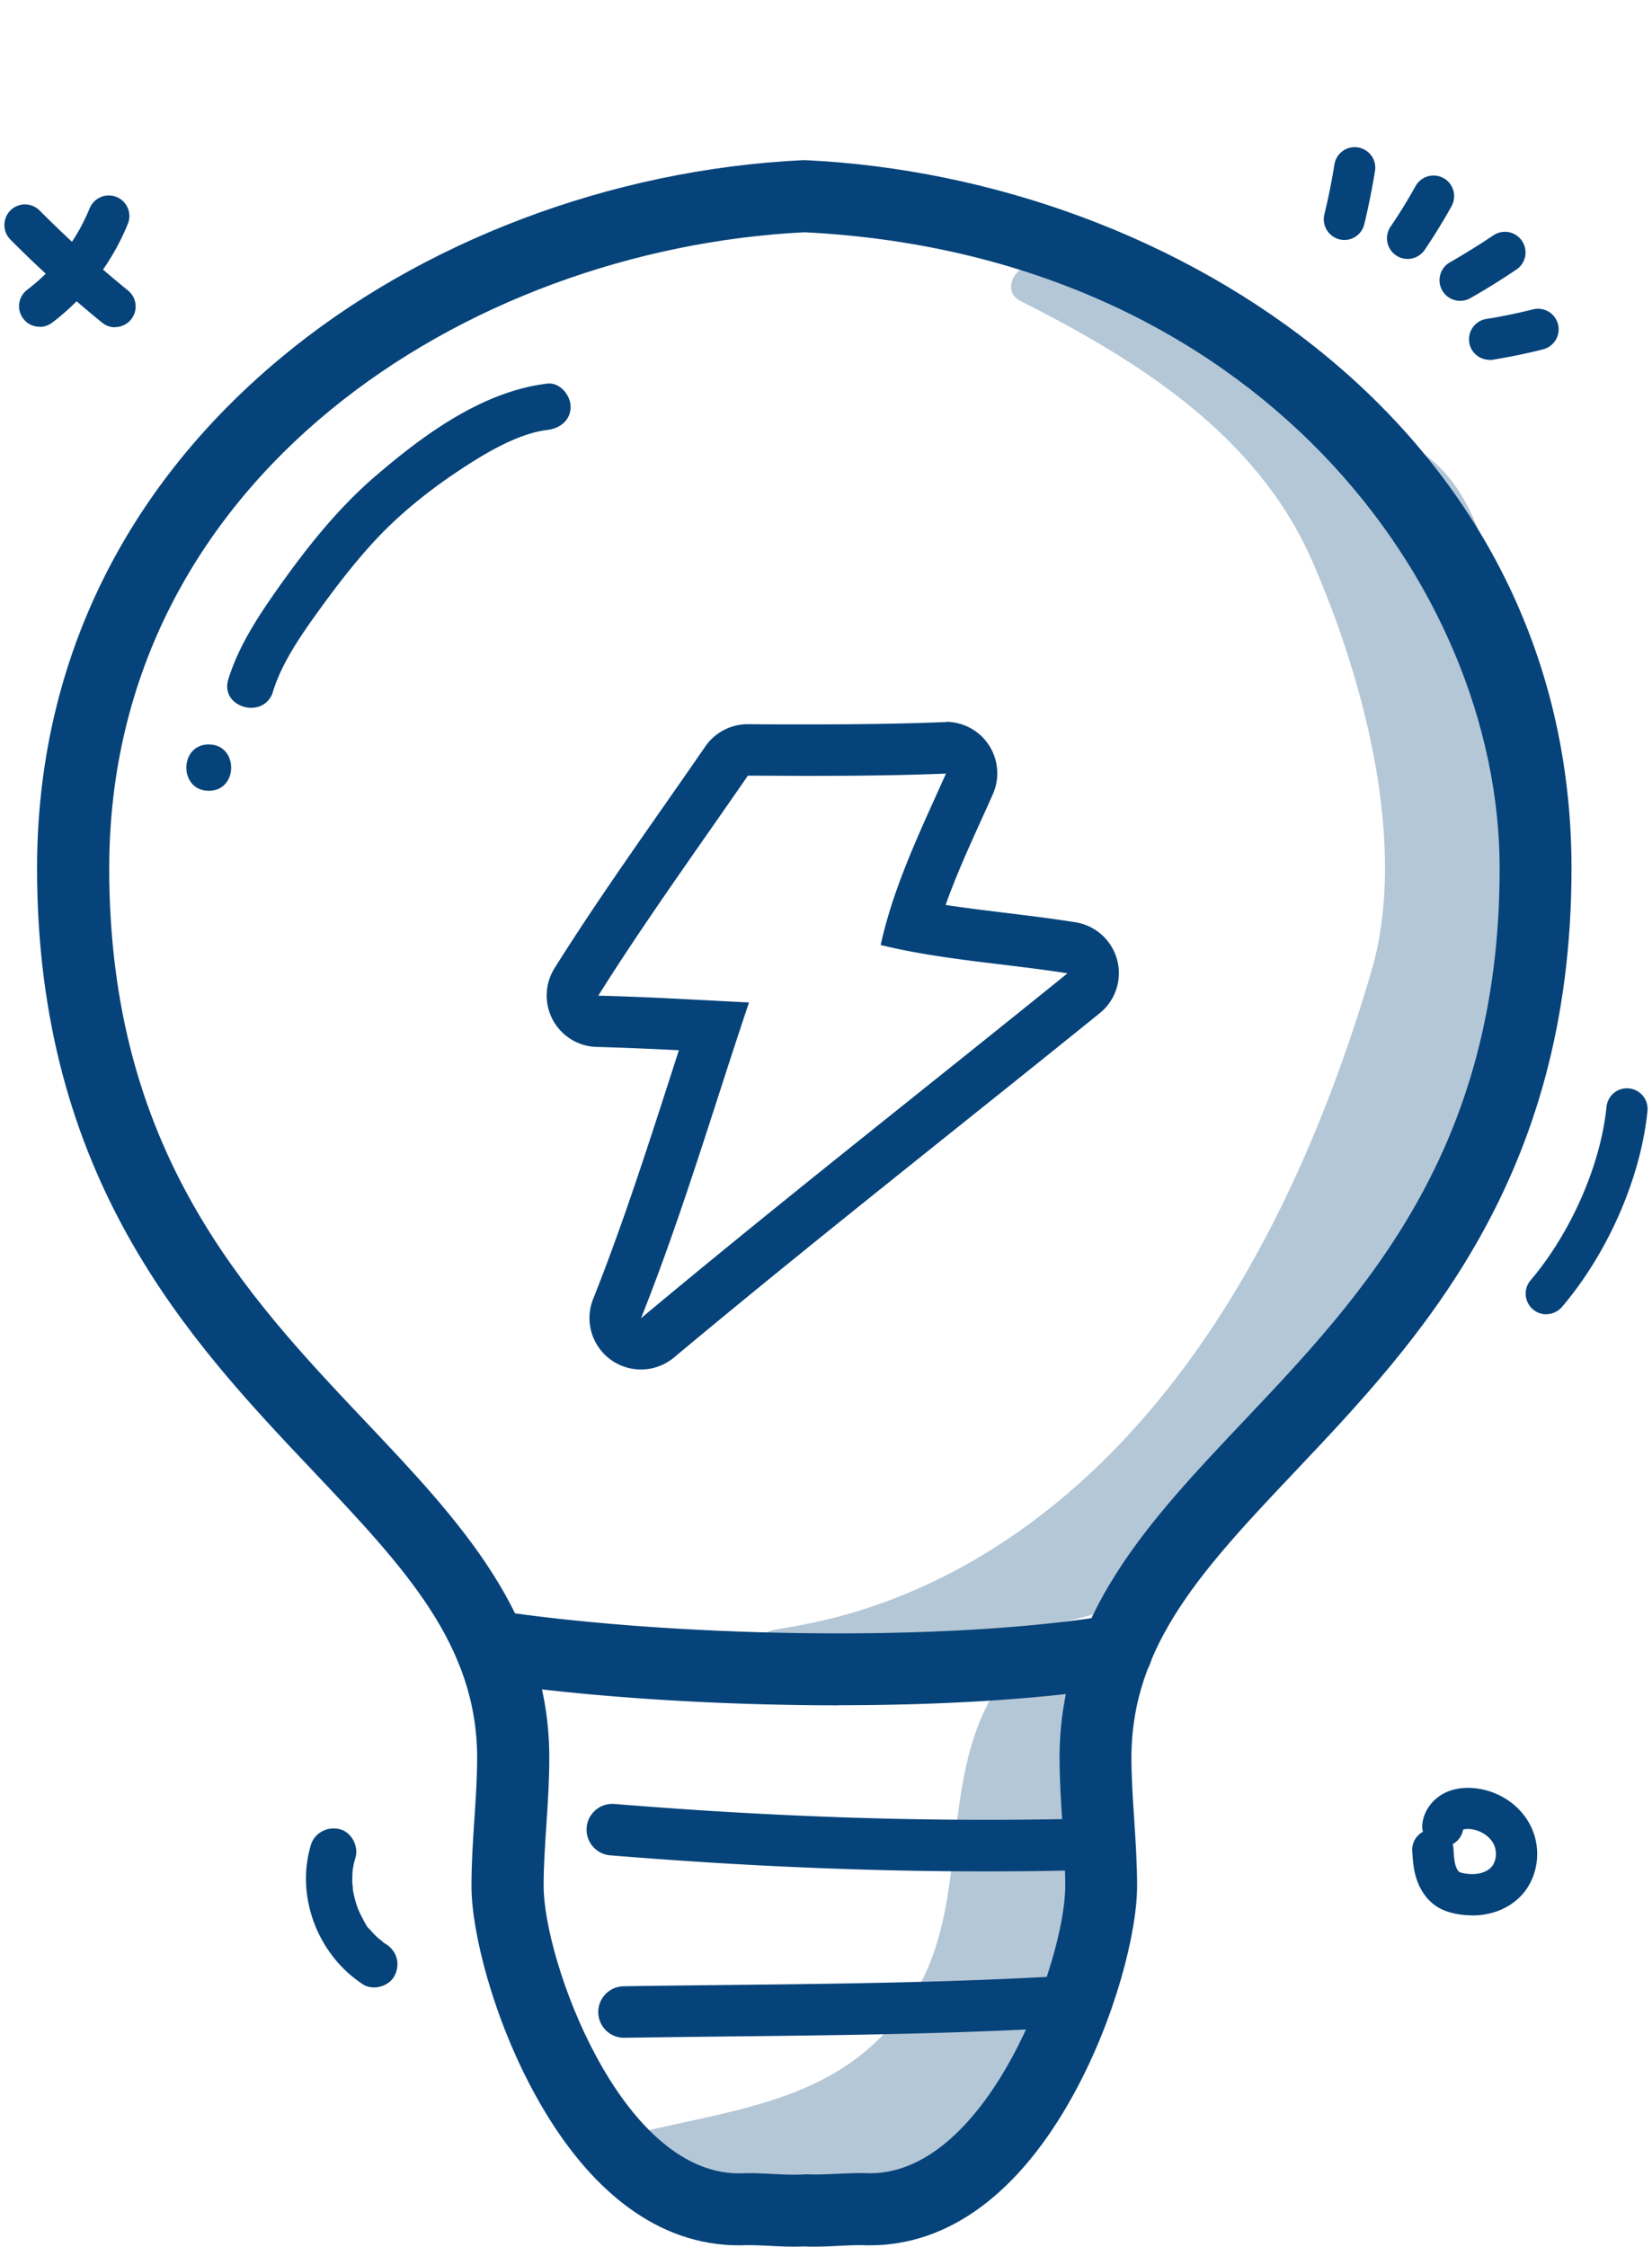 <?xml version="1.0" encoding="UTF-8"?>
<svg xmlns="http://www.w3.org/2000/svg" id="a" viewBox="0 0 160.48 218.23">
  <defs>
    <style>.b{fill:#06437a}</style>
  </defs>
  <path class="b" d="M3.85 31.74c-.6 0-1.2-.27-1.59-.79-.67-.88-.5-2.13.38-2.8a19.02 19.02 0 0 0 6.07-7.92 2.015 2.015 0 0 1 2.61-1.1c1.02.42 1.52 1.58 1.1 2.61-1.55 3.8-4.09 7.12-7.35 9.6-.36.27-.79.41-1.21.41Z"></path>
  <path class="b" d="M11.18 31.79c-.44 0-.89-.15-1.26-.45-3.09-2.52-6.09-5.23-8.91-8.07-.78-.78-.77-2.05 0-2.83.78-.78 2.05-.78 2.83 0 2.72 2.73 5.61 5.35 8.6 7.78a2 2 0 0 1-1.26 3.55ZM37.52 188.86a6.1 6.1 0 0 1-.32-.22c-.2-.14-.17-.27.02.03-.11-.17-.37-.31-.52-.45-.17-.16-.33-.32-.49-.49-.09-.09-.17-.19-.25-.29-.2-.24-.16-.12.01.04-.33-.28-.59-.85-.79-1.23-.11-.2-.21-.41-.31-.62-.18-.38.11.3.01.04-.04-.12-.09-.24-.14-.36-.16-.44-.28-.88-.38-1.34-.03-.13-.05-.25-.07-.38-.06-.35.02-.16 0 .06.02-.22-.05-.47-.06-.69-.02-.49 0-.97.04-1.46.04-.43-.07.35 0 .06.03-.13.04-.25.07-.38.05-.25.12-.5.19-.75.33-1.13-.4-2.5-1.57-2.77s-2.41.36-2.77 1.57c-1.49 5.03.7 10.65 5.05 13.5.99.65 2.53.23 3.08-.81.59-1.13.25-2.39-.81-3.08ZM143.01 186.04c-.53 0-1.07-.05-1.61-.16-.41-.08-1.01-.23-1.62-.57-1.02-.58-1.79-1.6-2.19-2.86-.3-.94-.35-1.85-.4-2.66-.05-.8.38-1.51 1.04-1.87-.07-.23-.09-.48-.06-.74.13-1.26.95-2.41 2.16-3.02.84-.42 1.82-.58 2.92-.47 2.37.24 4.46 1.66 5.46 3.7 1.1 2.25.7 5.05-.99 6.79-1.17 1.21-2.86 1.87-4.71 1.87Zm-1.89-6.92c.04.14.06.28.07.43.04.63.07 1.22.22 1.68.1.33.26.54.36.6.04.02.15.07.42.12 1.07.22 2.11 0 2.65-.56.51-.53.63-1.52.27-2.25-.39-.79-1.3-1.38-2.27-1.48-.44-.04-.65.03-.71.06-.11.61-.49 1.12-1.01 1.4ZM141.84 29.22a2.001 2.001 0 0 1-.99-3.74c1.43-.82 2.85-1.7 4.22-2.62a2 2 0 0 1 2.78.54c.62.92.38 2.16-.54 2.78a66.75 66.75 0 0 1-4.48 2.78c-.31.18-.65.26-.99.26ZM144.7 34.95c-.97 0-1.82-.7-1.97-1.68-.17-1.09.57-2.12 1.66-2.29 1.52-.24 3.05-.56 4.53-.93 1.07-.27 2.16.38 2.43 1.45.27 1.07-.38 2.16-1.45 2.43-1.6.41-3.24.74-4.88 1.01-.11.02-.21.03-.32.03ZM150.21 127.66a2.008 2.008 0 0 1-1.53-3.3c3.92-4.6 6.82-11.22 7.38-16.85.11-1.1 1.09-1.91 2.19-1.79 1.1.11 1.9 1.09 1.79 2.19-.65 6.48-3.83 13.78-8.31 19.04-.4.46-.96.7-1.52.7Z"></path>
  <path class="b" d="M139.37 122.53c-6.05 14.23-26.12 24.35-33.86 37.68-4.12 7.11 3.43 13.73.66 21.52-2.72 7.66-5.38 23.06-7.66 25.4-10.18 10.36-29.48 14.39-40.77 3.63-2.33-2.23 3.71-3.52 6.96-4.23 9.7-2.12 18.38-3.64 24.04-12.7 5.58-8.92 2.38-20.63 7.96-29.63 2.05-3.3 5.54-4.57 8.8-3.97.84-1.38 1.72-2.74 2.65-4.11-3.02 1.22-6.33 1.77-9.77 2.04-2.65 1.41-5.42 2.49-8.19 2.49-6.11 0-22.1.95-15.5-2.2 2.04-.97 40.05-1.37 58.52-64.07 3.57-12.11-.59-28.13-5.75-39.91-5.36-12.26-16.94-19.48-28.37-25.26-1.51-.75-.85-2.71.42-3.23 12.12-5.04 27 6.96 36.13 16.7 11.49 4.31 9.64 22.89 13.5 33.64 5.47 15.29-3.47 31.34-9.79 46.23Z" style="opacity:.3"></path>
  <path class="b" d="M79.09 218.22c-.31 0-.63 0-.95-.02-1.18.05-2.29 0-3.38-.06-1-.05-1.94-.09-2.84-.05h-.15c-7.69 0-14.54-5.07-19.8-14.66-4.05-7.38-6.17-15.77-6.17-20.23 0-2.18.14-4.36.28-6.46.14-2.08.27-4.05.27-6 0-11.01-7.05-18.46-15.97-27.89C18.45 130.24 3.6 114.56 3.6 84.35c0-19.54 8.19-36.69 23.68-49.59 13.57-11.3 32.05-18.3 50.68-19.2h.34c36.05 1.74 74.36 26.44 74.36 68.79 0 30.2-14.85 45.89-26.78 58.5-8.92 9.43-15.97 16.88-15.97 27.89 0 1.95.13 3.92.27 6 .14 2.11.28 4.28.28 6.46 0 4.47-2.12 12.85-6.17 20.23-5.26 9.59-12.11 14.66-19.8 14.66h-.15c-.9-.04-1.84 0-2.84.05-.79.04-1.59.08-2.43.08Zm-.95-7.03h.17c.9.05 1.86 0 2.88-.04 1.08-.05 2.2-.11 3.39-.06 11.48-.08 18.9-20.74 18.9-27.9 0-1.95-.13-3.92-.27-6-.14-2.11-.28-4.29-.28-6.46 0-13.8 8.69-22.98 17.89-32.7 11.65-12.31 24.86-26.27 24.86-53.69S122 24.75 78.14 22.56c-32.77 1.65-67.53 23.83-67.53 61.79 0 27.41 13.21 41.37 24.86 53.69 9.2 9.72 17.89 18.9 17.89 32.7 0 2.18-.14 4.36-.28 6.46-.14 2.08-.27 4.05-.27 6 0 7.16 7.42 27.82 18.9 27.9 1.19-.05 2.31 0 3.39.06 1.01.05 1.97.1 2.87.05h.17Z"></path>
  <path class="b" d="M81.46 165.64c-12.5 0-25.16-.88-34.33-2.28a3.502 3.502 0 0 1-2.93-3.99 3.502 3.502 0 0 1 3.99-2.93c15.89 2.42 42.56 3.25 59.7.45 1.91-.31 3.71.98 4.02 2.89.31 1.91-.98 3.71-2.89 4.02-7.87 1.28-17.65 1.83-27.54 1.83ZM95.73 181.77c-11.69 0-23.71-.52-36.45-1.56a2.501 2.501 0 0 1-2.29-2.7c.11-1.38 1.33-2.4 2.7-2.29 16.64 1.36 32.04 1.81 47.06 1.39a2.508 2.508 0 0 1 2.57 2.43 2.502 2.502 0 0 1-2.43 2.57c-3.7.11-7.42.16-11.17.16ZM60.57 197.93a2.501 2.501 0 0 1-.04-5c3.47-.06 6.95-.09 10.43-.13 10.96-.12 22.3-.25 33.42-.94a2.51 2.51 0 0 1 2.65 2.34c.09 1.38-.96 2.56-2.34 2.65-11.25.7-22.65.83-33.67.95-3.48.04-6.94.08-10.41.13h-.04ZM91.89 75.15c-2.42 5.42-5.06 10.82-6.34 16.64 5.88 1.44 12.1 1.8 18.15 2.75-13.81 11.17-27.82 22.13-41.43 33.5 3.99-10 7.03-20.38 10.49-30.67-4.88-.24-9.76-.54-14.64-.66 4.55-7.25 9.62-14.24 14.53-21.37 1.93 0 3.87.02 5.8.02 4.48 0 8.96-.04 13.44-.22m0-5h-.2c-4.81.19-9.6.22-13.24.22-1.89 0-3.77 0-5.66-.02h-.15c-1.64 0-3.19.81-4.12 2.16-1.33 1.93-2.68 3.86-4.02 5.78-3.57 5.11-7.26 10.39-10.63 15.76a5.007 5.007 0 0 0-.17 5.02 4.988 4.988 0 0 0 4.28 2.63c2.63.07 5.32.19 7.97.32-.31.95-.61 1.89-.91 2.82-2.29 7.09-4.66 14.41-7.42 21.34a4.999 4.999 0 0 0 4.64 6.85c1.14 0 2.28-.39 3.21-1.16 9.07-7.58 18.5-15.12 27.61-22.41 4.51-3.61 9.18-7.34 13.75-11.04a4.993 4.993 0 0 0 1.69-5.18 5.007 5.007 0 0 0-4.05-3.65c-2.24-.36-4.5-.63-6.69-.9-2.03-.25-4-.49-5.92-.78 1.02-2.88 2.32-5.74 3.67-8.71.31-.68.61-1.35.91-2.03a5.002 5.002 0 0 0-4.56-7.05Zm0 10ZM26.52 67.17c.91-2.95 2.93-5.78 4.78-8.32 1.51-2.08 3.1-4.12 4.83-6.03 2.35-2.59 5.11-4.85 8-6.81 2.64-1.78 6.04-3.89 9.05-4.25 1.21-.14 2.25-.93 2.25-2.25 0-1.11-1.04-2.39-2.25-2.25-6.28.74-12.01 4.95-16.68 8.96-3.79 3.25-6.91 7.23-9.77 11.31-1.82 2.6-3.61 5.39-4.55 8.45-.85 2.77 3.49 3.96 4.34 1.2ZM20.28 76.81c2.9 0 2.9-4.5 0-4.5s-2.9 4.5 0 4.5ZM130.6 23.31a2.012 2.012 0 0 1-1.95-2.47c.39-1.6.72-3.24.98-4.87.18-1.09 1.2-1.83 2.29-1.65 1.09.18 1.83 1.2 1.65 2.29-.28 1.73-.63 3.47-1.04 5.17-.22.92-1.04 1.53-1.94 1.53ZM136.73 25.15c-.39 0-.78-.11-1.12-.35a2.005 2.005 0 0 1-.53-2.78c.87-1.27 1.68-2.6 2.43-3.94.54-.97 1.75-1.31 2.72-.78.97.54 1.31 1.75.78 2.72-.8 1.45-1.68 2.87-2.61 4.25-.39.57-1.02.88-1.66.88Z"></path>
</svg>
